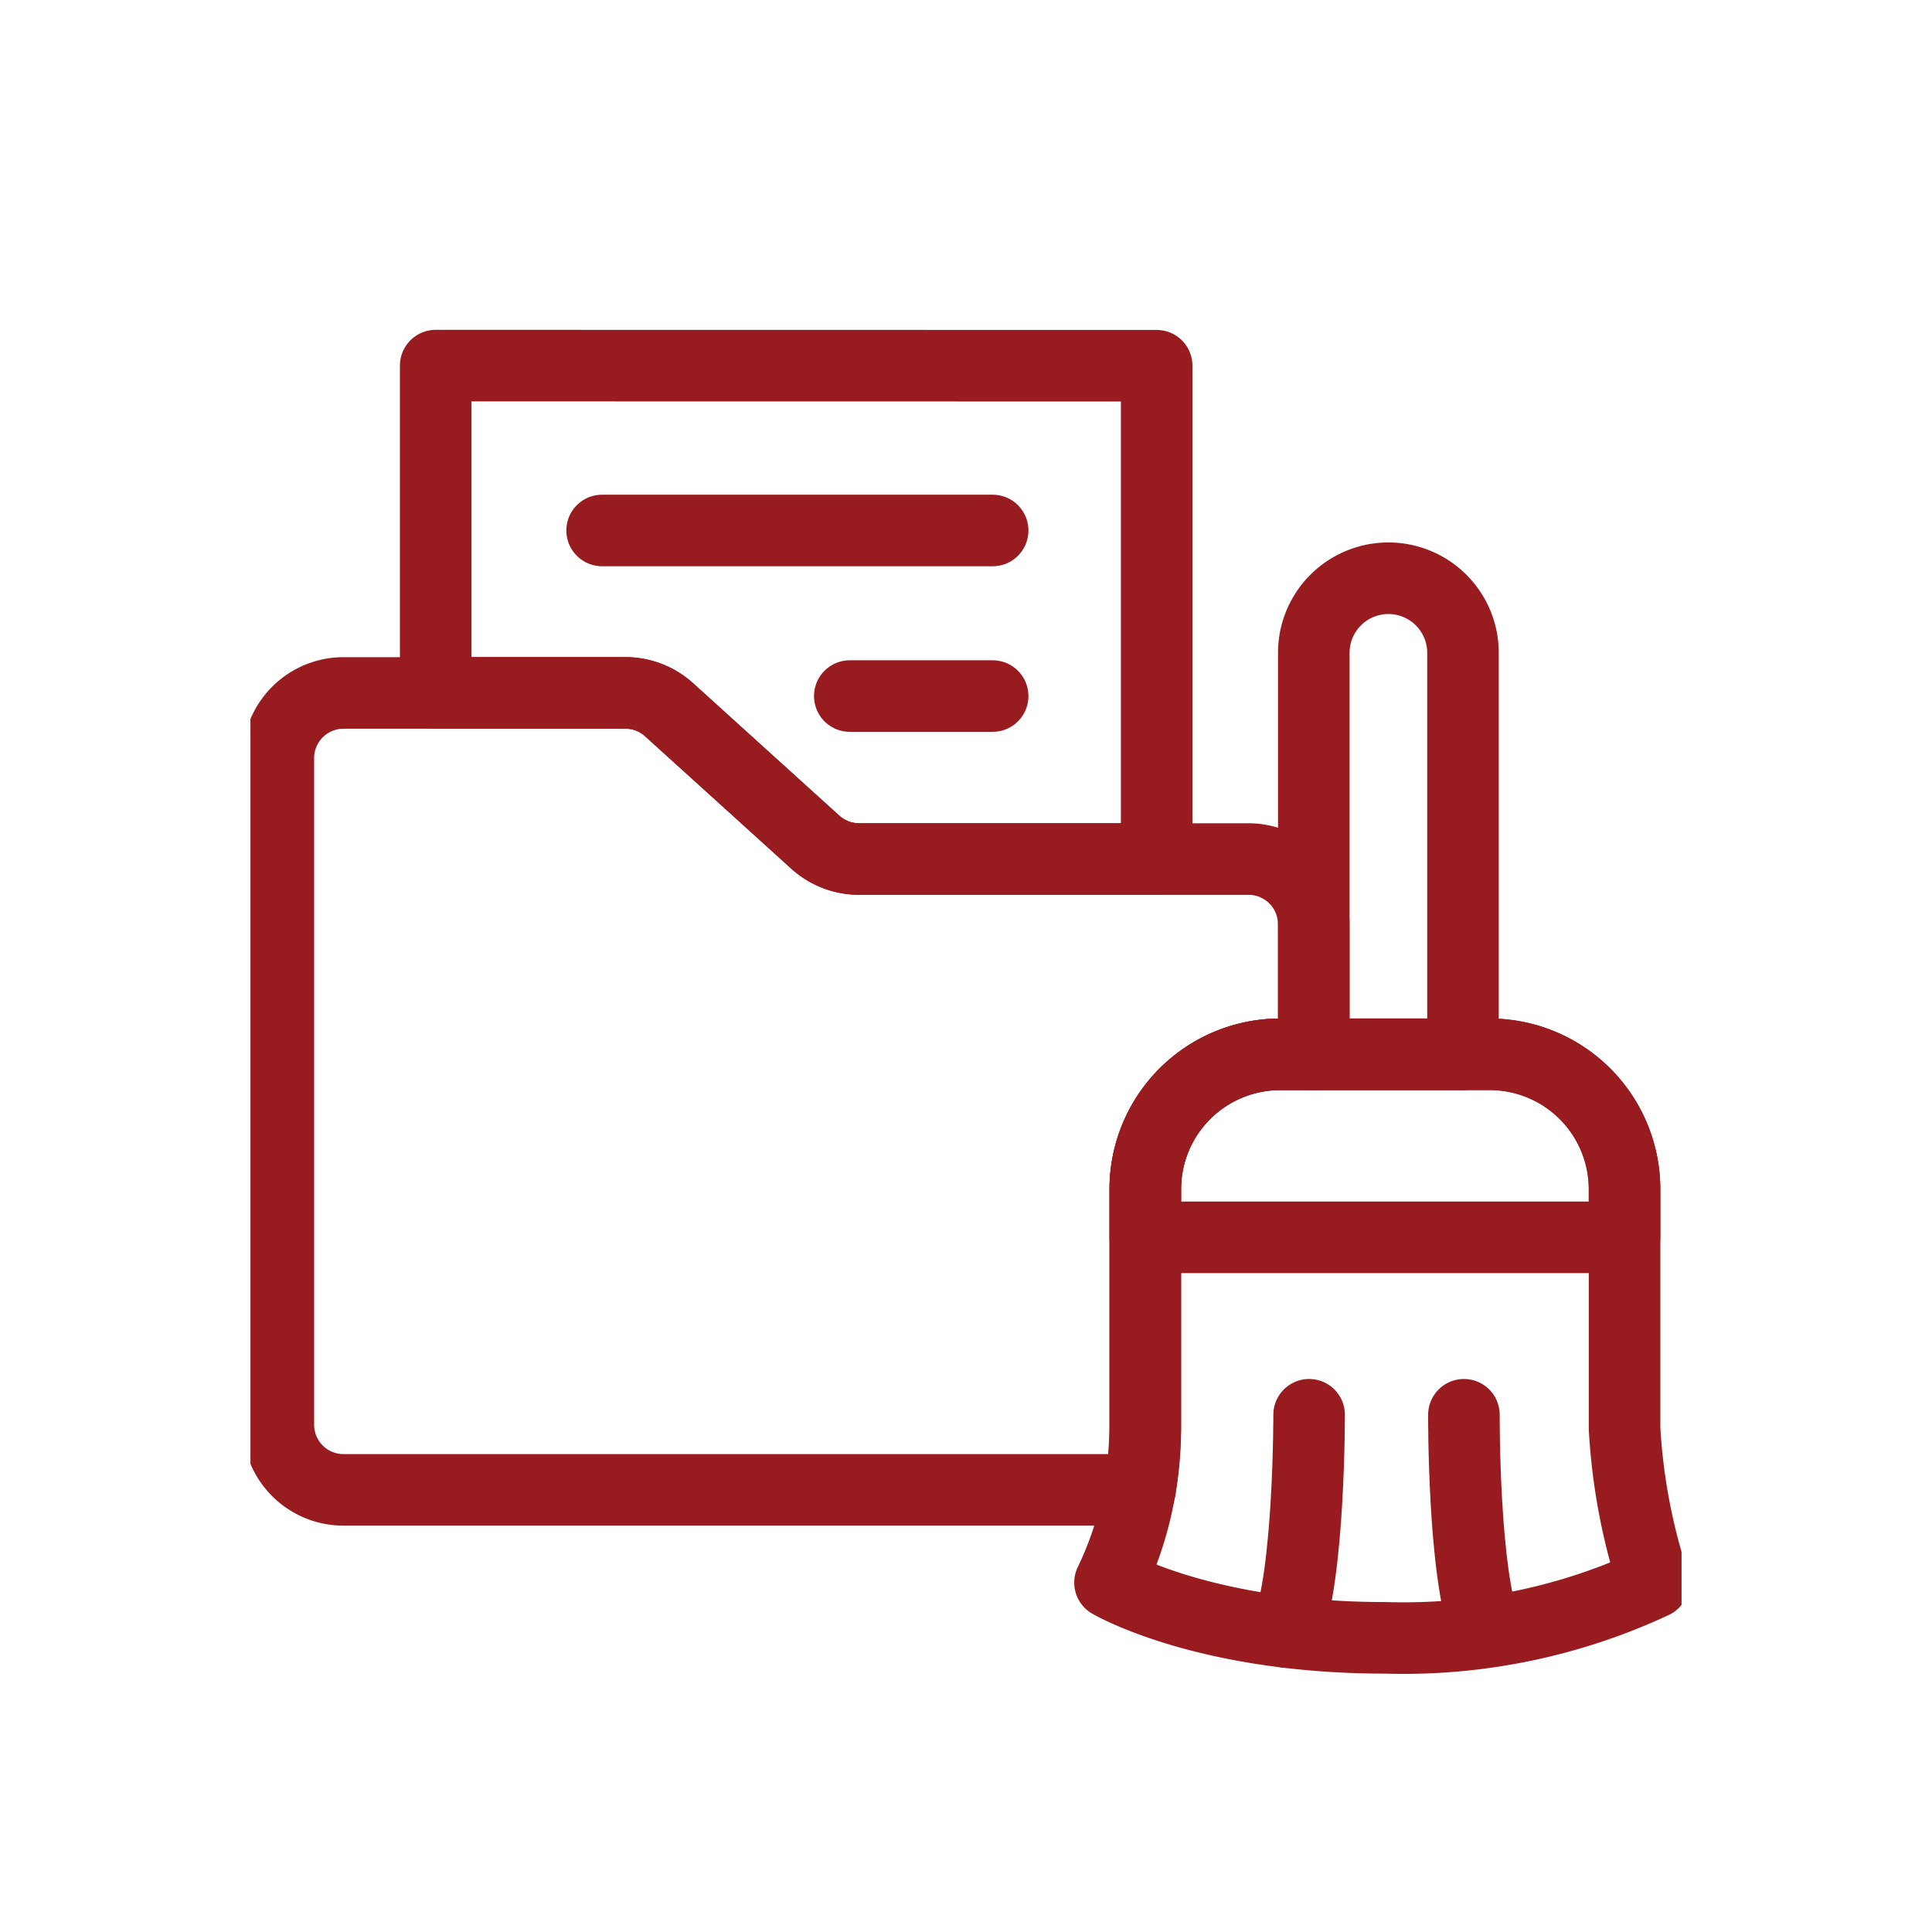 <svg height="54" viewBox="0 0 54 54" width="54" xmlns="http://www.w3.org/2000/svg" xmlns:xlink="http://www.w3.org/1999/xlink"><clipPath id="a"><path d="m0 0h40v40h-40z"/></clipPath><g fill="none"><path d="m0 0h54v54h-54z"/><g clip-path="url(#a)" stroke="#981b1f" stroke-linecap="round" stroke-linejoin="round" stroke-width="2" transform="translate(7 8)"><path d="m97.828 558.714v13.786h-8.318a1.823 1.823 0 0 1 -1.224-.471l-4.085-3.7a1.821 1.821 0 0 0 -1.224-.472h-5.3v-9.146z" transform="translate(-72.499 -556.492)"/><path d="m396 636.834v11.221h-4.17v-11.221a2.085 2.085 0 1 1 4.17 0z" transform="translate(-362.109 -626.587)"/><path d="m334.124 819.832a16.533 16.533 0 0 1 -7.5 1.544c-5.076 0-7.693-1.544-7.693-1.544a9.962 9.962 0 0 0 .987-4.305v-6.69a3.771 3.771 0 0 1 3.771-3.771h5.853a3.771 3.771 0 0 1 3.771 3.771v6.69a16.892 16.892 0 0 0 .811 4.305z" transform="translate(-294.906 -783.598)"/><path d="m344.963 808.837v1.345h-13.395v-1.345a3.771 3.771 0 0 1 3.771-3.771h5.853a3.771 3.771 0 0 1 3.771 3.771z" transform="translate(-306.557 -783.598)"/><path d="m382.723 934.018s.012 4.479-.631 6.074" transform="translate(-353.133 -902.475)"/><path d="m445.561 934.018s-.023 4.451.62 6.046" transform="translate(-411.644 -902.475)"/><path d="m45.5 698.065a12.836 12.836 0 0 0 .148-1.713v-6.691a3.771 3.771 0 0 1 3.771-3.77h.939v-3.635a1.824 1.824 0 0 0 -1.823-1.823h-10.886a1.824 1.824 0 0 1 -1.223-.471l-4.085-3.7a1.822 1.822 0 0 0 -1.223-.472h-7.877a1.822 1.822 0 0 0 -1.823 1.814v18.628a1.82 1.82 0 0 0 1.82 1.832z" transform="translate(-20.638 -664.422)"/><path d="m137.239 617.664h10.916" transform="translate(-127.41 -610.837)"/><path d="m225.842 676.893h3.993" transform="translate(-209.09 -665.438)"/></g></g></svg>